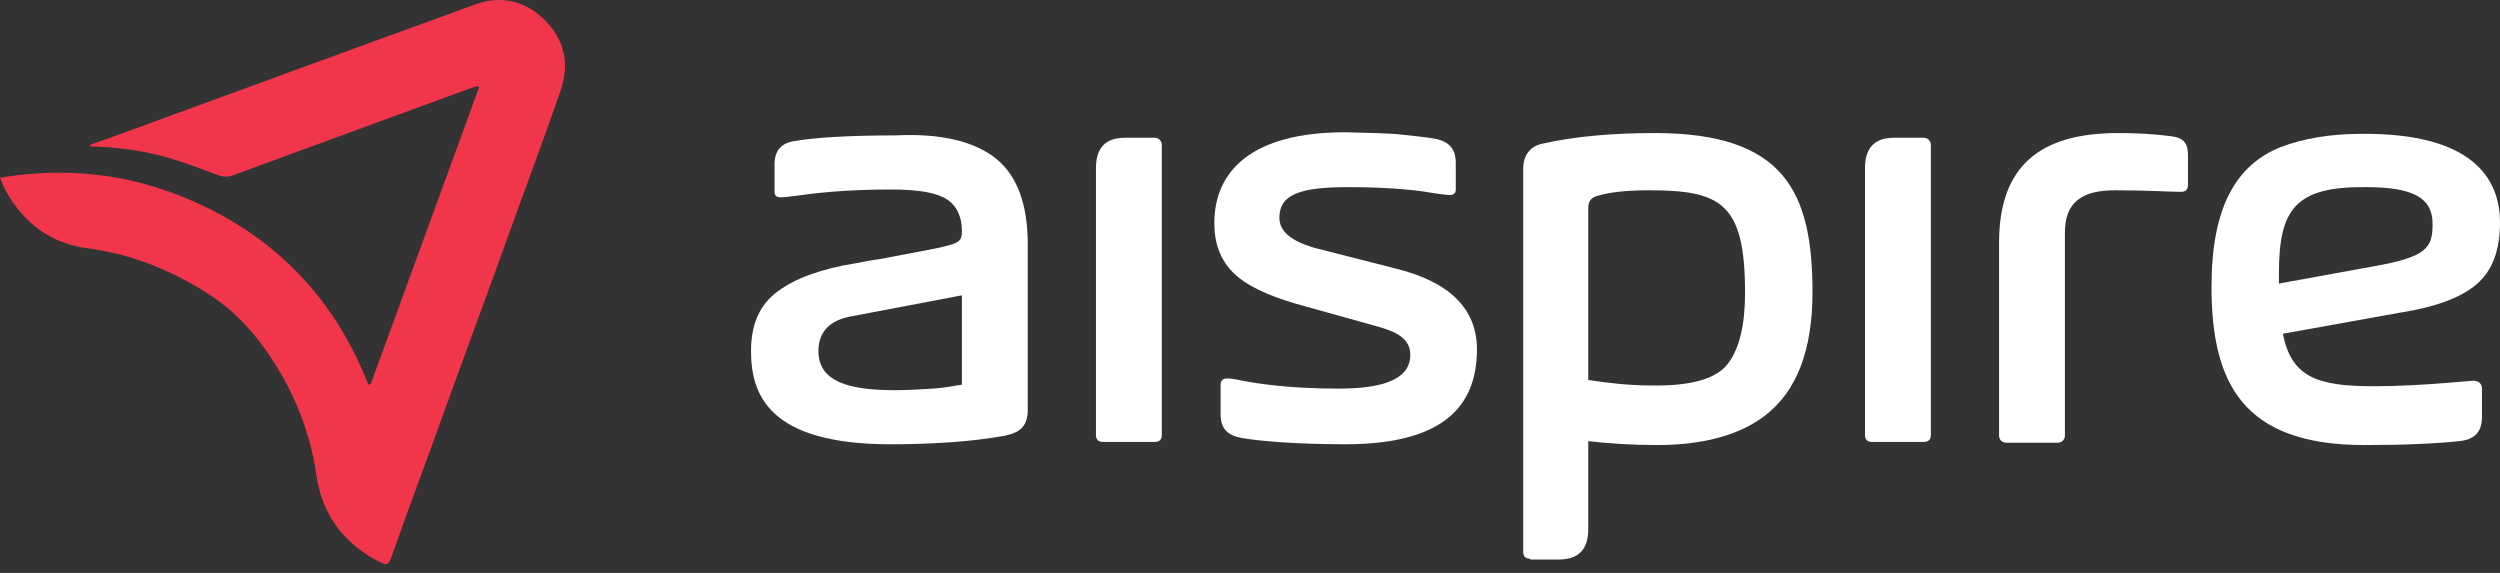 <svg width="144" height="33" viewBox="0 0 144 33" fill="none" xmlns="http://www.w3.org/2000/svg">
<rect x="0" y="0" width="144" height="33" fill="#333333" stroke="none"/>
<path d="M5.193 8.431C6.864 8.476 8.489 8.702 10.07 9.199C10.928 9.47 11.74 9.786 12.598 10.102C12.824 10.192 13.095 10.192 13.276 10.147C17.836 8.476 22.397 6.806 26.958 5.135C27.138 5.09 27.319 4.999 27.5 4.954C27.545 4.999 27.59 4.999 27.59 5.045C25.513 10.734 23.436 16.424 21.358 22.113C21.313 22.113 21.268 22.158 21.223 22.158C19.552 17.914 16.798 14.617 12.779 12.405C8.805 10.237 4.606 9.47 0 10.237C0.135 10.508 0.181 10.734 0.316 10.96C1.355 12.856 2.935 14.03 5.057 14.301C7.722 14.663 10.115 15.656 12.327 17.146C14.088 18.365 15.353 20.036 16.391 21.887C17.34 23.648 17.972 25.5 18.243 27.487C18.604 29.744 19.868 31.37 21.945 32.409C22.307 32.589 22.397 32.454 22.532 32.138C23.255 30.061 24.023 27.983 24.79 25.906C26.461 21.255 28.177 16.649 29.848 11.998C30.66 9.741 31.518 7.483 32.286 5.225C32.828 3.69 32.512 2.29 31.383 1.161C30.254 0.032 28.854 -0.284 27.364 0.258C20.41 2.787 13.501 5.315 6.593 7.844C6.141 8.025 5.644 8.16 5.193 8.341C5.193 8.386 5.193 8.431 5.193 8.431Z" fill="#F1364C"/>
<path d="M57.392 9.154C58.611 10.147 59.199 11.818 59.199 14.076V23.604C59.199 24.507 58.792 24.913 57.889 25.094C55.947 25.455 53.554 25.59 51.296 25.59C44.297 25.59 43.259 22.746 43.259 20.217C43.259 18.682 43.755 17.553 44.794 16.785C45.833 16.017 47.323 15.476 49.31 15.16C49.806 15.069 50.213 14.979 50.619 14.934C53.193 14.437 54.367 14.257 54.954 14.031C55.27 13.895 55.406 13.805 55.406 13.308C55.406 12.45 55.089 11.818 54.502 11.457C53.915 11.096 52.877 10.915 51.342 10.915C48.542 10.915 46.826 11.141 45.878 11.276C45.471 11.321 45.155 11.367 44.975 11.367C44.749 11.367 44.613 11.276 44.613 11.05V9.47C44.613 8.612 45.065 8.206 45.833 8.115C46.871 7.935 48.768 7.799 51.567 7.799C54.231 7.664 56.173 8.161 57.392 9.154ZM55.406 17.011L48.993 18.23C47.774 18.456 47.142 19.133 47.142 20.217C47.142 21.978 48.858 22.475 51.567 22.475C52.245 22.475 53.012 22.43 53.735 22.384C54.457 22.339 55.044 22.204 55.406 22.159V17.011Z" fill="white"/>
<path d="M66.514 7.935C66.739 7.935 66.92 8.115 66.92 8.341V25.048C66.92 25.319 66.784 25.455 66.514 25.455H63.533C63.262 25.455 63.127 25.319 63.127 25.048V9.696C63.127 8.522 63.669 7.935 64.798 7.935H66.514Z" fill="white"/>
<path d="M80.737 7.754C81.505 7.844 82.092 7.889 82.589 7.979C83.401 8.115 83.853 8.521 83.853 9.379V10.915C83.853 11.14 83.718 11.231 83.492 11.231C83.311 11.231 83.04 11.185 82.679 11.14C81.911 11.005 80.421 10.779 77.667 10.779C74.912 10.779 73.693 11.185 73.693 12.54C73.693 13.308 74.325 13.85 75.635 14.256L80.421 15.475C83.492 16.243 85.072 17.778 85.072 20.126C85.072 23.648 82.814 25.59 77.486 25.59C74.687 25.59 72.564 25.409 71.526 25.229C70.758 25.093 70.307 24.732 70.307 23.874V22.158C70.307 21.932 70.442 21.797 70.668 21.797C70.894 21.797 71.165 21.842 71.571 21.932C72.564 22.113 74.28 22.384 77.125 22.384C80.06 22.384 81.234 21.661 81.234 20.442C81.234 19.449 80.331 19.088 79.383 18.817L74.687 17.507C72.971 17.01 71.751 16.423 71.029 15.701C70.307 14.979 69.945 14.03 69.945 12.856C69.945 9.876 72.068 7.618 77.486 7.618C78.841 7.663 79.97 7.663 80.737 7.754Z" fill="white"/>
<path d="M88.143 32.183C87.872 32.183 87.736 32.047 87.736 31.776V9.741C87.736 8.928 88.143 8.386 88.956 8.251C90.807 7.844 92.929 7.664 95.322 7.664C102.773 7.664 104.399 11.05 104.399 16.83C104.399 20.172 103.495 22.52 101.689 23.919C100.244 25.048 98.122 25.635 95.458 25.635C94.013 25.635 92.658 25.545 91.484 25.41V30.467C91.484 31.641 90.942 32.228 89.768 32.228H88.143V32.183ZM99.567 20.894C100.199 20.036 100.515 18.681 100.515 16.875C100.515 11.727 99.161 10.96 95.006 10.96C93.787 10.96 92.794 11.05 92.026 11.276C91.665 11.366 91.484 11.592 91.484 11.953V21.887C92.658 22.068 93.877 22.203 95.097 22.203C97.445 22.249 98.935 21.797 99.567 20.894Z" fill="white"/>
<path d="M110.81 7.935C111.036 7.935 111.217 8.115 111.217 8.341V25.048C111.217 25.319 111.081 25.455 110.81 25.455H107.83C107.559 25.455 107.424 25.319 107.424 25.048V9.696C107.424 8.522 107.966 7.935 109.095 7.935H110.81Z" fill="white"/>
<path d="M125.034 7.844C125.802 7.935 126.028 8.251 126.028 8.973V10.644C126.028 10.915 125.892 11.05 125.622 11.05C124.989 11.05 123.77 10.96 121.828 10.96C119.932 10.96 118.939 11.637 118.939 13.398V25.093C118.939 25.319 118.758 25.5 118.532 25.5H115.552C115.326 25.5 115.146 25.319 115.146 25.093V13.985C115.146 9.56 117.494 7.664 122.009 7.664C123.003 7.664 123.996 7.709 125.034 7.844Z" fill="white"/>
<path d="M144 12.811C144 14.437 143.548 15.611 142.645 16.378C141.742 17.146 140.297 17.688 138.265 18.004L131.492 19.223C131.989 21.707 133.434 22.248 136.73 22.248C138.175 22.248 139.71 22.158 141.336 22.023C141.923 21.978 142.284 21.932 142.465 21.932C142.781 21.932 142.961 22.113 142.961 22.384V24.01C142.961 24.867 142.555 25.319 141.652 25.409C140.387 25.545 138.581 25.635 136.188 25.635C129.189 25.635 127.383 22.068 127.383 16.514C127.383 11.953 128.783 9.515 131.356 8.476C132.666 7.979 134.201 7.709 136.053 7.709C142.465 7.663 144 10.328 144 12.811ZM131.266 15.746V16.333L136.73 15.34C139.755 14.798 140.117 14.301 140.117 12.901C140.117 11.411 139.033 10.779 136.278 10.779C132.214 10.734 131.266 12.043 131.266 15.746Z" fill="white"/>
</svg>
